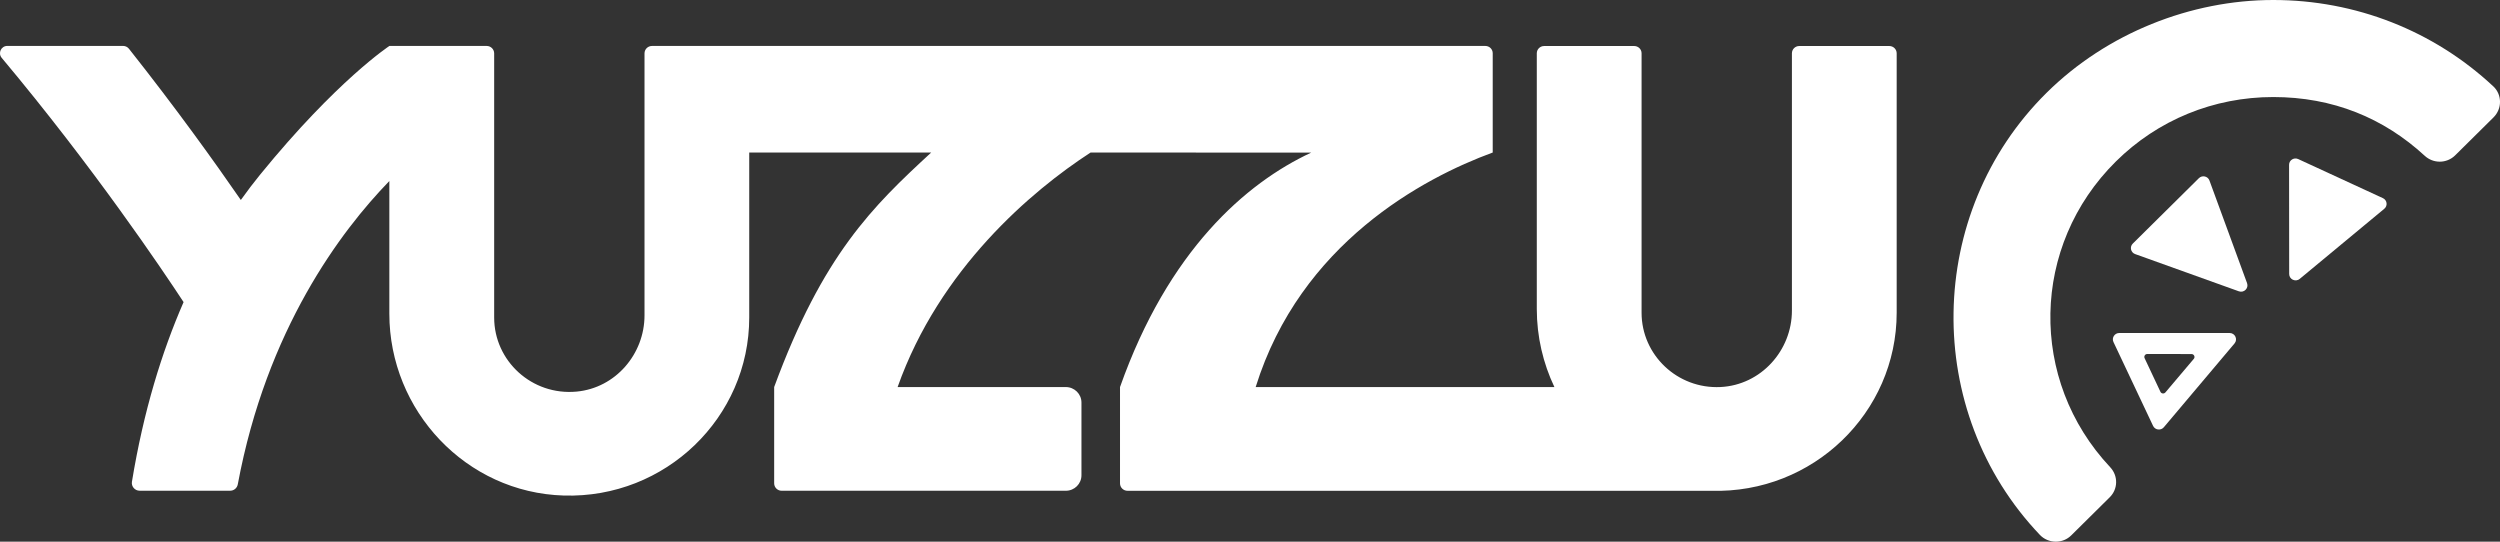 <svg width="240" height="52" viewBox="0 0 240 52" fill="none" xmlns="http://www.w3.org/2000/svg">
<rect x="0" y="0" width="240" height="52" fill="#333333" stroke="none"/>
<path d="M181.377 4.418H172.728C172.336 4.418 172.024 4.73 172.024 5.118V29.814C172.024 33.656 169.048 36.966 165.17 37.155C161.026 37.357 157.591 34.078 157.591 30.02V5.114C157.591 4.73 157.276 4.418 156.885 4.418H148.239C147.847 4.418 147.532 4.73 147.532 5.114V29.657C147.532 32.325 148.138 34.874 149.223 37.158H120.544C124.841 23.355 136.654 17.078 143.301 14.643V5.111C143.301 4.723 142.985 4.411 142.594 4.411H62.594C62.195 4.411 61.873 4.73 61.873 5.125V30.274C61.873 33.992 59.09 37.247 55.351 37.594C51.061 37.992 47.44 34.651 47.44 30.483V5.125C47.44 4.73 47.118 4.411 46.722 4.411H37.383C37.383 4.411 32.335 7.718 24.96 16.78C24.351 17.528 23.737 18.334 23.12 19.198C20.598 15.542 16.904 10.397 12.378 4.679C12.243 4.511 12.038 4.408 11.82 4.408H0.703C0.104 4.408 -0.218 5.097 0.163 5.553C8.978 16.077 15.559 25.856 17.624 29.001C15.552 33.749 13.778 39.453 12.665 46.251C12.593 46.697 12.946 47.109 13.404 47.109H22.098C22.459 47.109 22.76 46.852 22.826 46.502C25.598 31.625 32.723 22.175 37.377 17.38V30.116C37.377 39.422 44.733 47.294 54.128 47.572C63.893 47.86 71.926 40.081 71.926 30.48V14.64H89.398C83.791 19.809 79.002 24.433 74.32 37.155V46.399C74.32 46.793 74.642 47.112 75.041 47.112H102.32C103.152 47.112 103.82 46.447 103.82 45.627V38.643C103.82 37.824 103.148 37.158 102.32 37.158H86.171C90.181 25.818 99.042 18.31 104.697 14.643L125.877 14.65C119.594 17.572 112.154 24.062 107.521 37.158V46.402C107.521 46.797 107.844 47.116 108.242 47.116H164.279C174.045 47.4 182.081 39.621 182.081 30.02V5.118C182.081 4.73 181.765 4.418 181.374 4.418" fill="white"/>
<path d="M239.345 8.28C233.624 2.943 226.128 0 218.234 0C210.34 0 202.273 3.166 196.469 8.911C184.815 20.447 184.527 39.484 195.831 51.352C196.222 51.763 196.777 52 197.352 52C197.927 52 198.451 51.784 198.846 51.389L202.536 47.736C203.337 46.944 203.354 45.678 202.578 44.852C194.715 36.482 194.954 23.589 203.125 15.501C207.156 11.511 212.52 9.316 218.234 9.316C223.948 9.316 228.824 11.319 232.778 14.959C233.173 15.322 233.682 15.521 234.22 15.521C234.757 15.521 235.297 15.308 235.692 14.917L239.383 11.264C239.781 10.867 240.01 10.318 240 9.755C239.993 9.189 239.761 8.664 239.345 8.277" fill="white"/>
<path d="M214.04 31.968H203.45C203 31.968 202.702 32.431 202.893 32.836L206.694 40.883C206.885 41.288 207.436 41.36 207.727 41.017L214.515 32.97C214.851 32.572 214.564 31.968 214.044 31.968M210.603 34.452L207.879 37.672C207.744 37.83 207.488 37.799 207.401 37.611L205.883 34.386C205.793 34.198 205.932 33.982 206.143 33.982L210.385 33.989C210.627 33.989 210.762 34.27 210.603 34.455" fill="white"/>
<path d="M212.107 17.329C211.955 16.91 211.411 16.79 211.092 17.106L204.747 23.386C204.428 23.702 204.549 24.24 204.972 24.391L214.928 27.965C215.42 28.144 215.895 27.671 215.718 27.183L212.107 17.329Z" fill="white"/>
<path d="M228.762 19.023L220.629 15.271C220.22 15.082 219.749 15.377 219.752 15.823L219.762 26.305C219.762 26.823 220.376 27.105 220.774 26.772L228.893 20.042C229.24 19.754 229.167 19.209 228.758 19.02" fill="white"/>
</svg>
